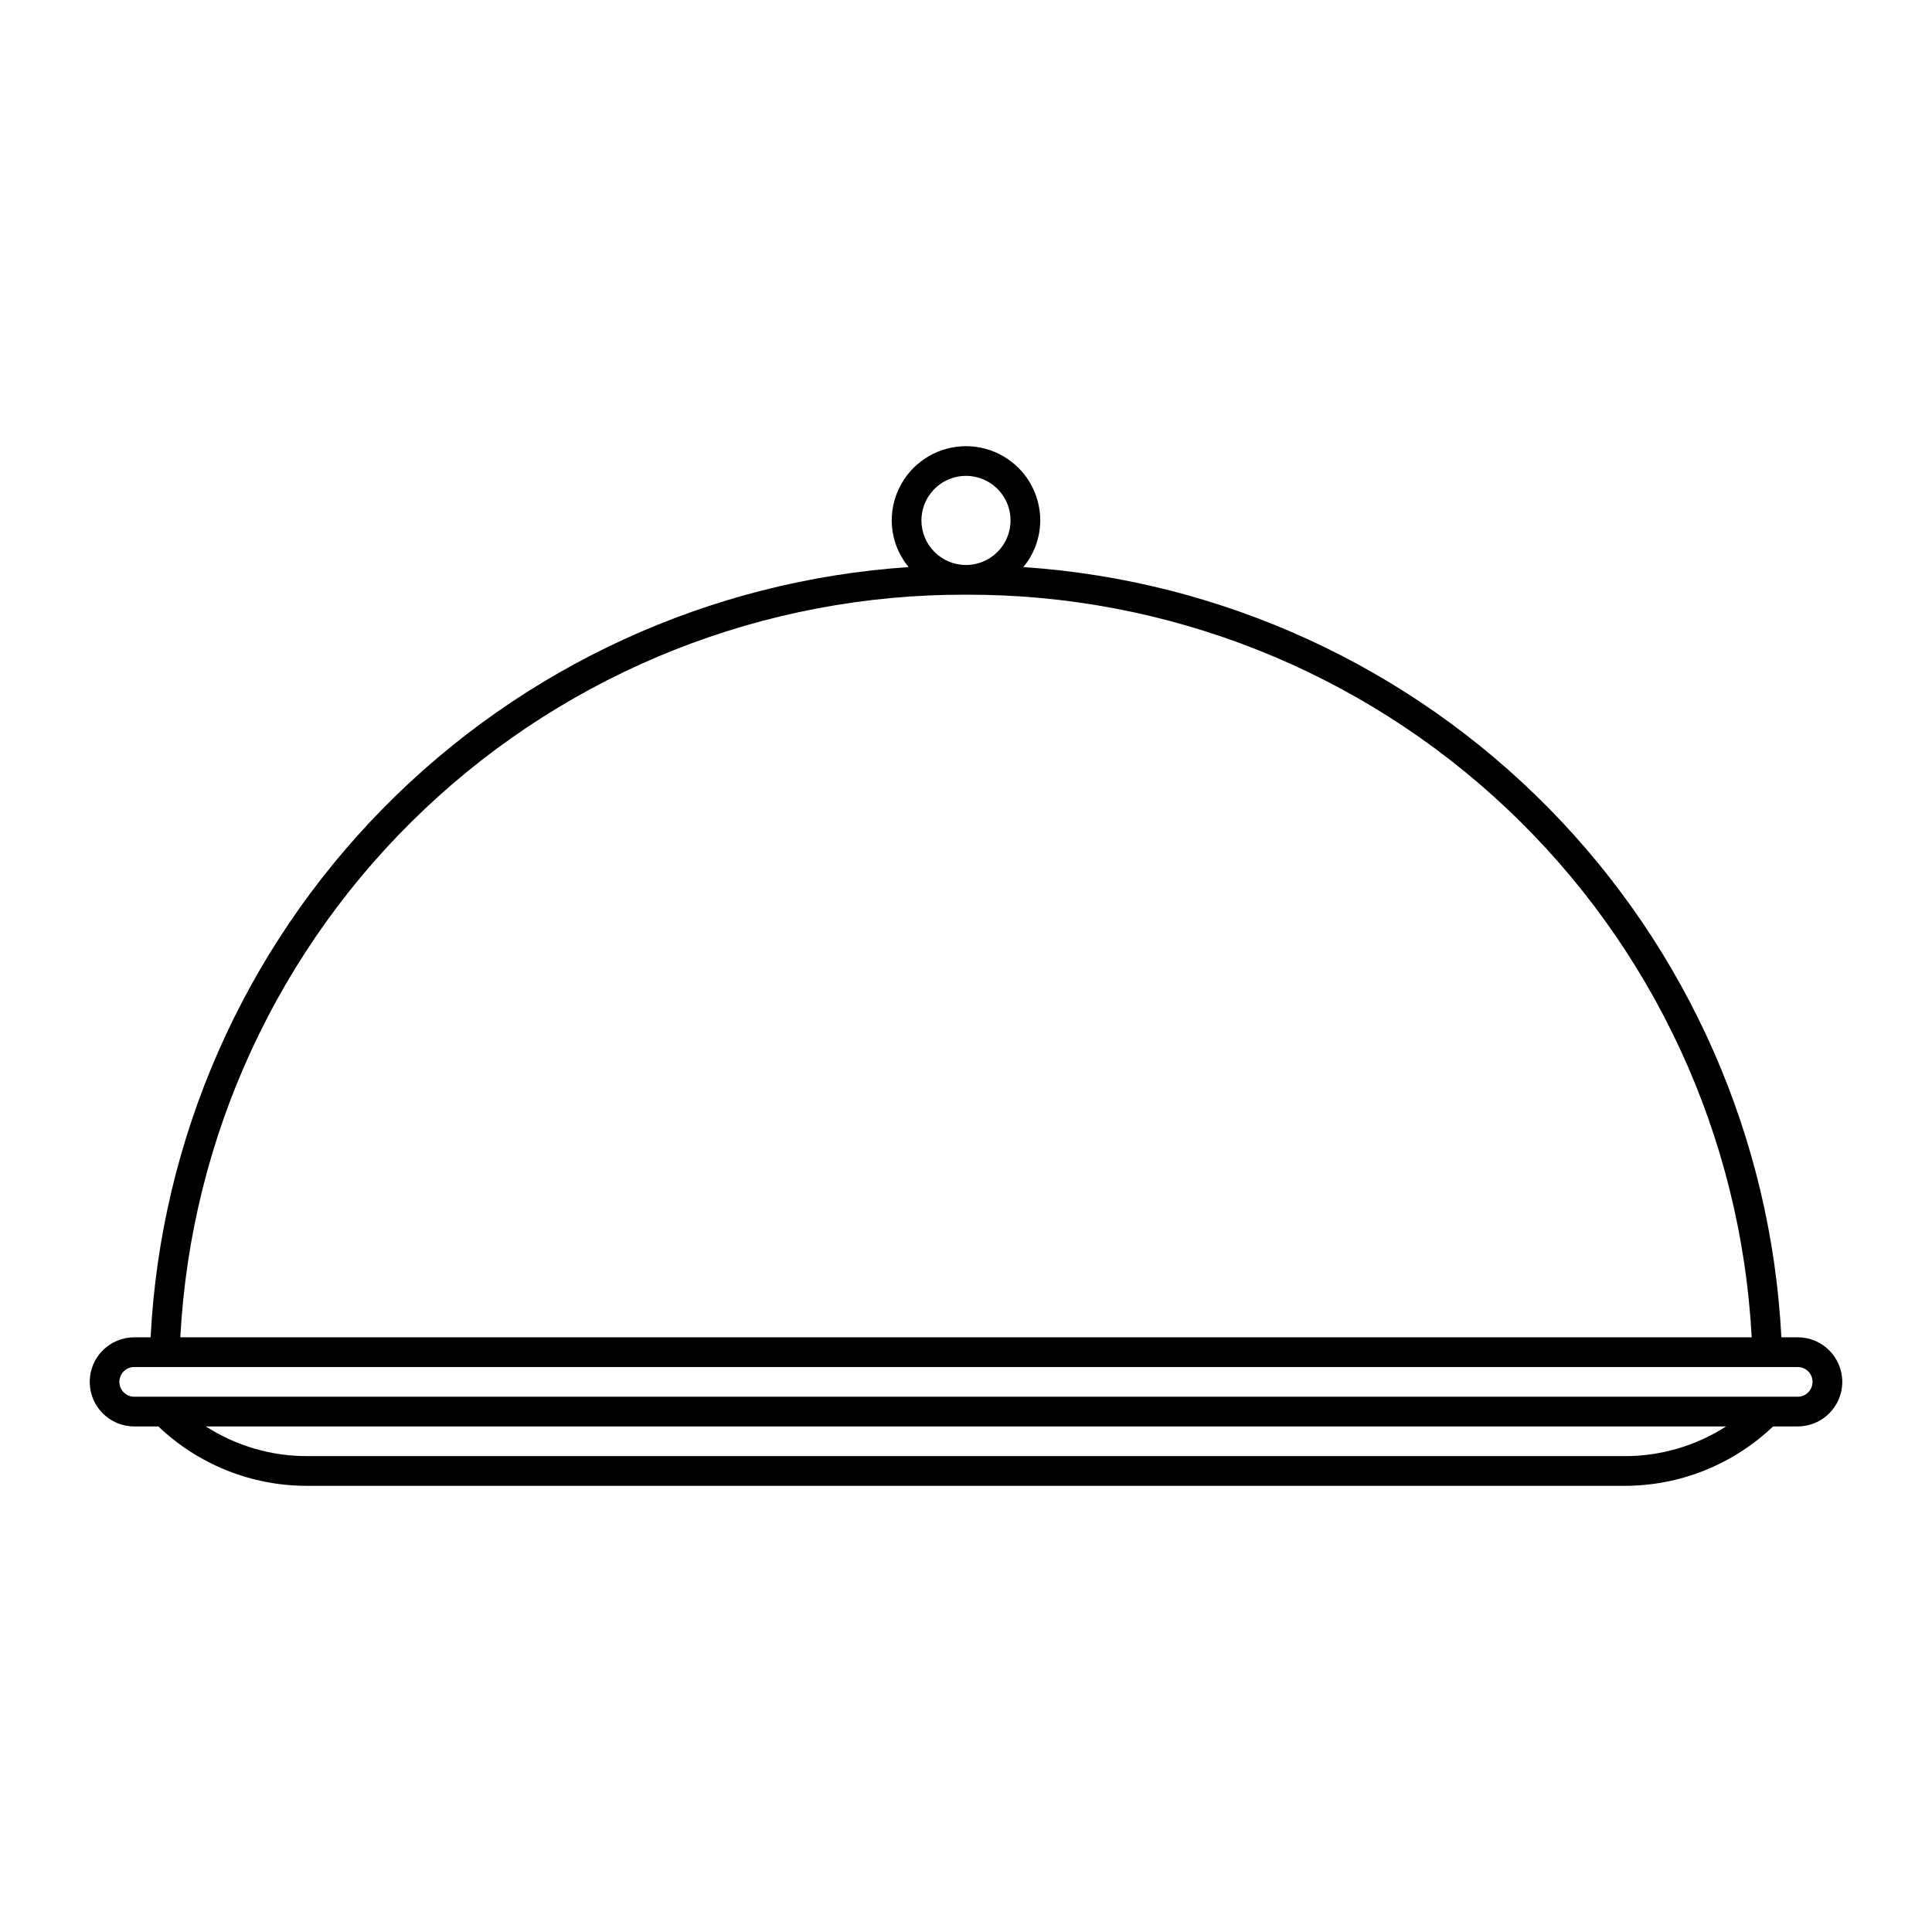 <?xml version="1.0" encoding="UTF-8"?>
<!-- Uploaded to: SVG Repo, www.svgrepo.com, Generator: SVG Repo Mixer Tools -->
<svg fill="#000000" width="800px" height="800px" version="1.1" viewBox="144 144 512 512" xmlns="http://www.w3.org/2000/svg">
 <path d="m620.41 498.4h-4.328c-2.695-52.715-24.637-102.61-61.66-140.23-37.027-37.621-86.566-60.352-139.23-63.887 2.887-3.473 4.473-7.844 4.488-12.359 0-7.031-3.754-13.527-9.84-17.043-6.09-3.516-13.594-3.516-19.68 0-6.09 3.516-9.84 10.012-9.84 17.043 0.012 4.516 1.602 8.887 4.484 12.359-52.664 3.535-102.21 26.266-139.23 63.887-37.023 37.621-58.965 87.52-61.66 140.23h-4.328c-6.523 0-11.809 5.285-11.809 11.809 0 6.519 5.285 11.809 11.809 11.809h6.375c10.609 10.113 24.703 15.75 39.359 15.742h349.2c14.656 0.008 28.754-5.629 39.363-15.742h6.531c6.523 0 11.809-5.289 11.809-11.809 0-6.523-5.285-11.809-11.809-11.809zm-232.22-216.48c0-4.777 2.875-9.082 7.289-10.91 4.41-1.828 9.492-0.816 12.867 2.562 3.379 3.375 4.387 8.453 2.559 12.867-1.828 4.41-6.133 7.289-10.906 7.289-6.523 0-11.809-5.285-11.809-11.809zm11.809 19.68c53.328-0.176 104.68 20.156 143.44 56.789 38.758 36.629 61.949 86.758 64.777 140.01h-416.43c2.824-53.254 26.016-103.38 64.773-140.01 38.758-36.633 90.113-56.965 143.44-56.789zm174.52 228.29h-349.05c-9.547 0.023-18.895-2.711-26.922-7.871h402.89c-8.031 5.16-17.379 7.894-26.926 7.871zm45.895-15.742h-440.84c-2.176 0-3.938-1.766-3.938-3.938 0-2.176 1.762-3.938 3.938-3.938h440.83c2.176 0 3.938 1.762 3.938 3.938 0 2.172-1.762 3.938-3.938 3.938z"/>
</svg>